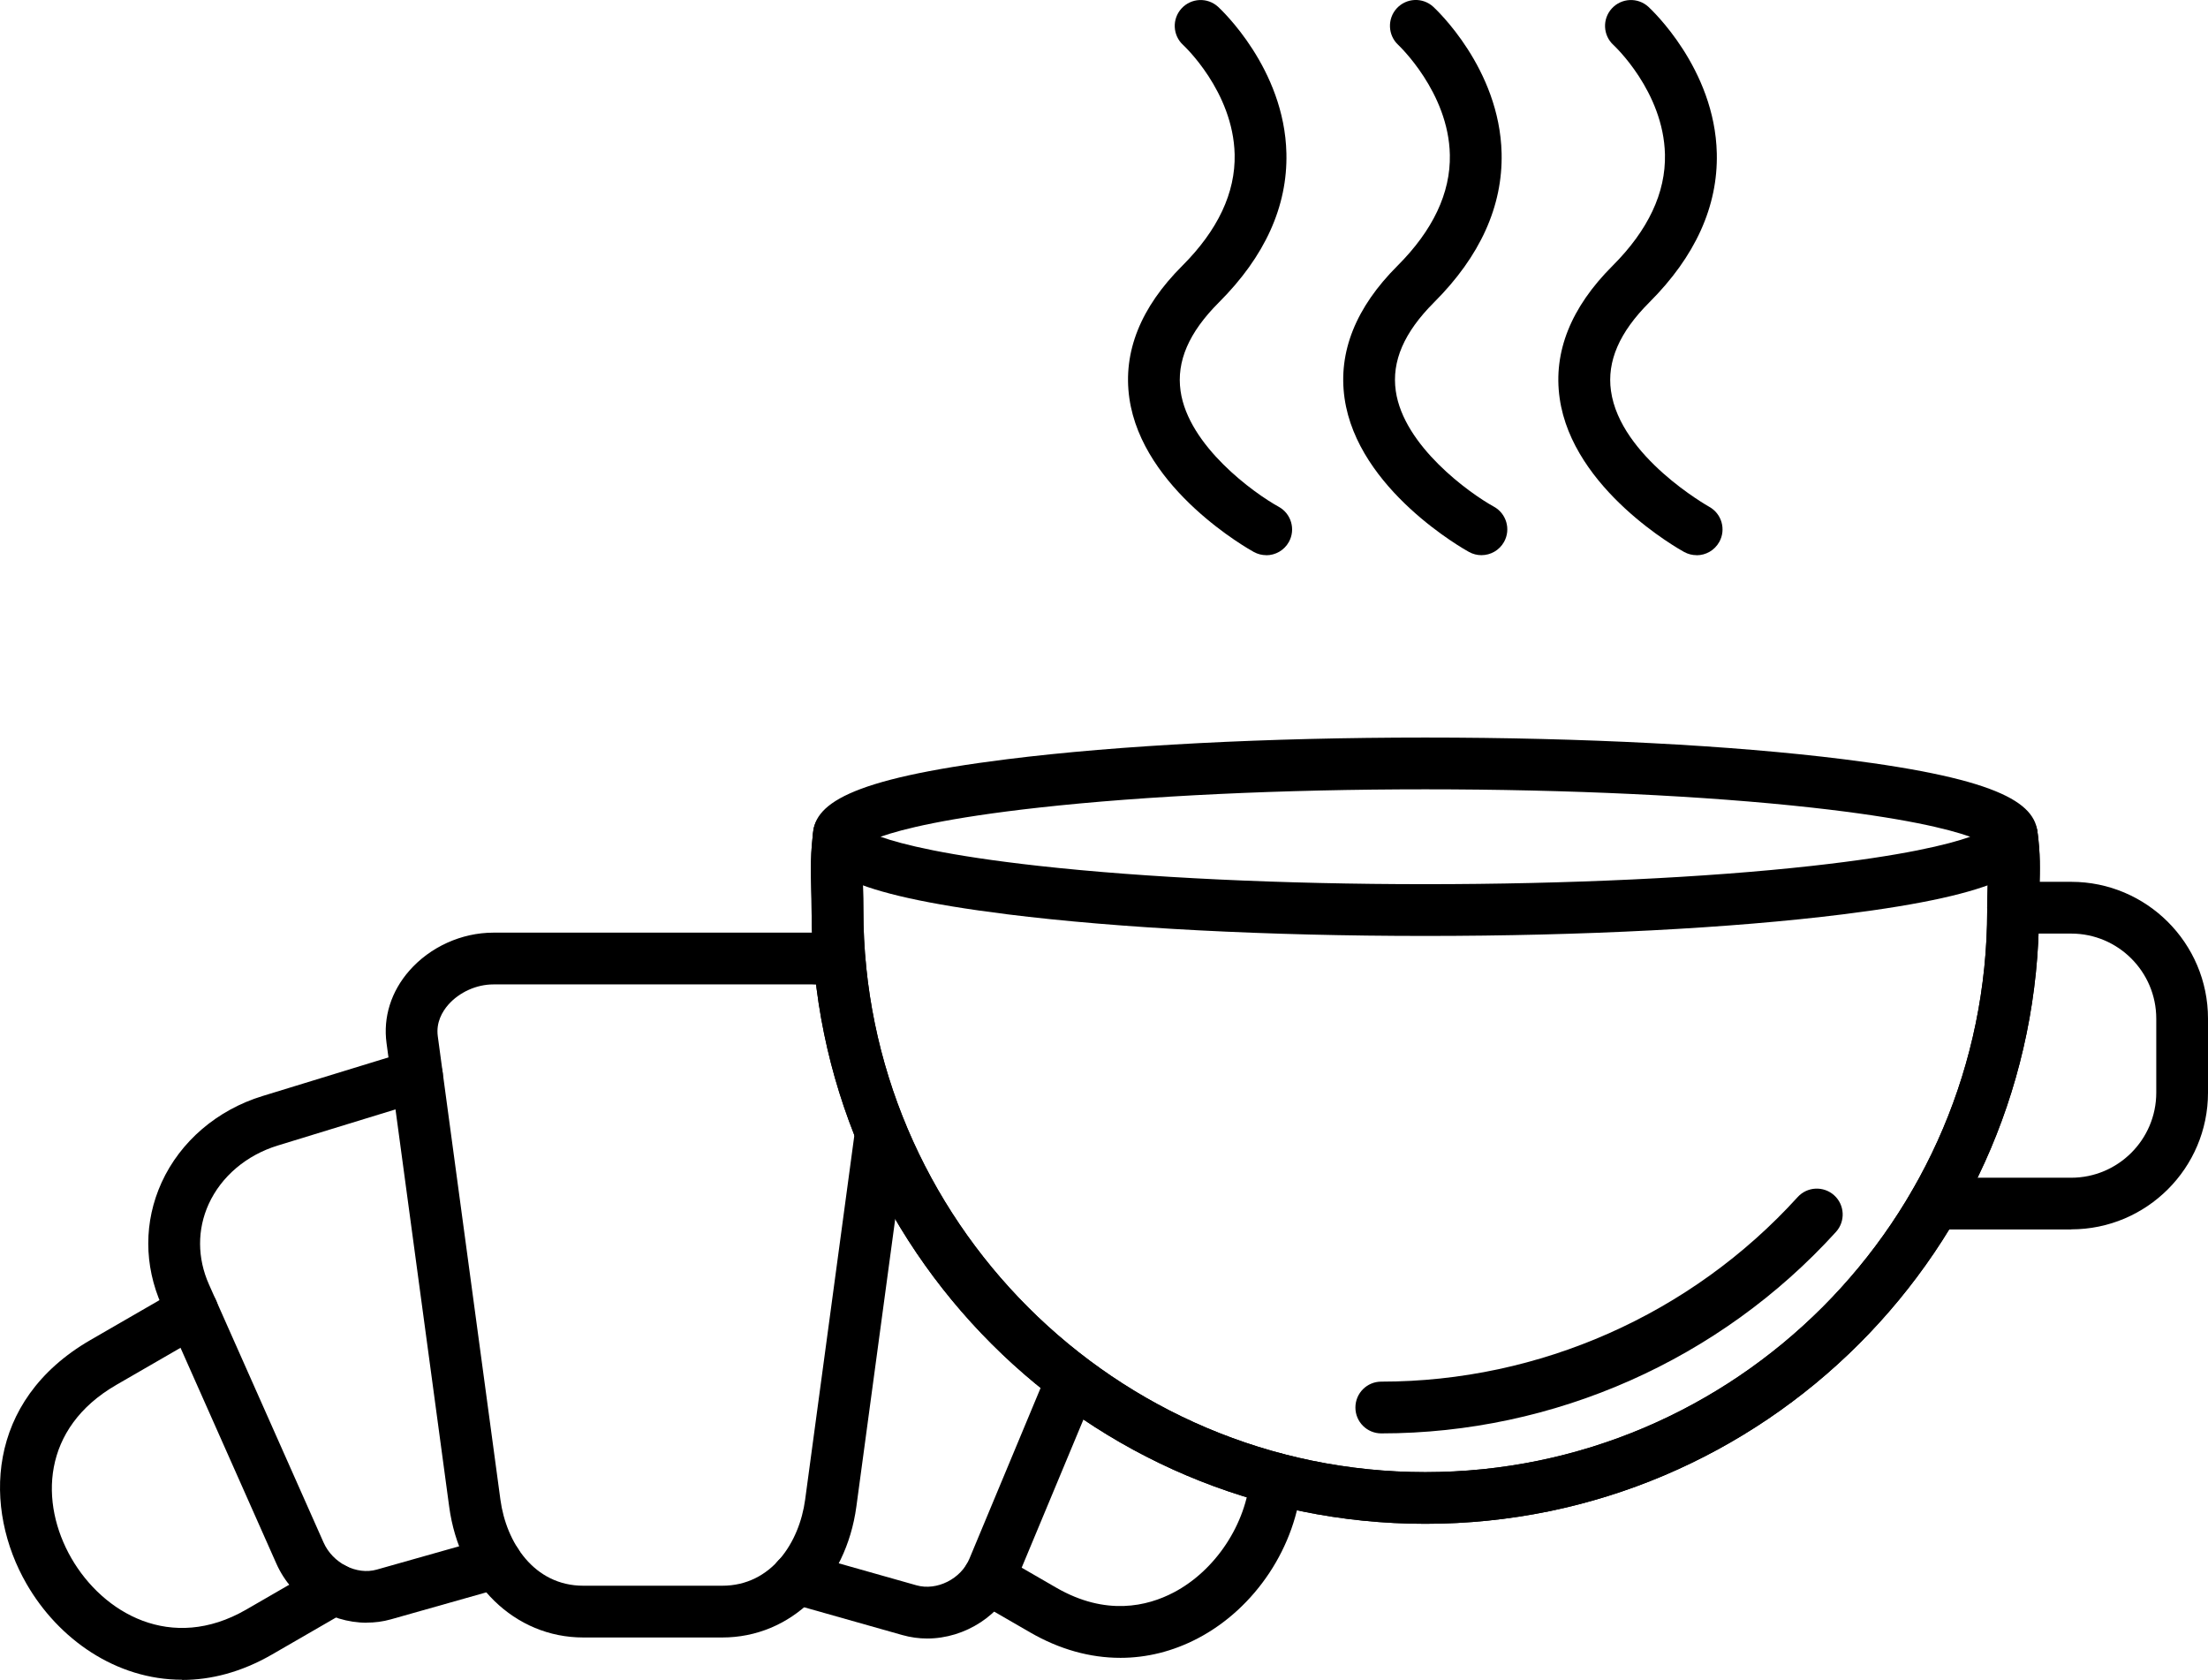<svg
   xmlns:dc="http://purl.org/dc/elements/1.1/"
   xmlns:cc="http://creativecommons.org/ns#"
   xmlns:rdf="http://www.w3.org/1999/02/22-rdf-syntax-ns#"
   xmlns:svg="http://www.w3.org/2000/svg"
   xmlns="http://www.w3.org/2000/svg"
   xmlns:sodipodi="http://sodipodi.sourceforge.net/DTD/sodipodi-0.dtd"
   xmlns:inkscape="http://www.inkscape.org/namespaces/inkscape"
   version="1.1"
   viewBox="-5 -10 99.998 76.075"
   id="svg302"
   sodipodi:docname="petit-dejeuner.svg"
   width="99.998"
   height="76.075"
   inkscape:version="0.92.4 (5da689c313, 2019-01-14)">
  <defs
     id="defs306" />
  <sodipodi:namedview
     pagecolor="#ffffff"
     bordercolor="#666666"
     borderopacity="1"
     objecttolerance="10"
     gridtolerance="10"
     guidetolerance="10"
     inkscape:pageopacity="0"
     inkscape:pageshadow="2"
     inkscape:window-width="1920"
     inkscape:window-height="1137"
     id="namedview304"
     showgrid="false"
     inkscape:zoom="7.4296296"
     inkscape:cx="49.997637"
     inkscape:cy="43.073273"
     inkscape:window-x="-8"
     inkscape:window-y="-8"
     inkscape:window-maximized="1"
     inkscape:current-layer="svg302" />
  <path
     d="m 27.709,64.153 h -6.293 c -3.106,0 -5.606,-2.438 -6.074,-5.93 l -2.836,-20.984 c -0.16,-1.176 0.207,-2.34 1.031,-3.281 0.945,-1.078 2.367,-1.723 3.805,-1.723 h 14.438 c 0.551,0 1.102,0.094 1.633,0.277 0.613,0.211 0.938,0.879 0.727,1.488 -0.211,0.613 -0.879,0.938 -1.488,0.727 -0.289,-0.098 -0.582,-0.148 -0.871,-0.148 h -14.438 c -0.762,0 -1.543,0.352 -2.043,0.922 -0.262,0.301 -0.559,0.793 -0.473,1.426 l 2.836,20.984 c 0.262,1.941 1.523,3.898 3.754,3.898 h 6.293 c 2.227,0 3.492,-1.957 3.754,-3.898 l 2.269,-16.797 c 0.086,-0.641 0.676,-1.09 1.316,-1.004 0.641,0.086 1.09,0.676 1.004,1.316 l -2.269,16.797 c -0.473,3.492 -2.969,5.93 -6.074,5.93 z"
     id="path272"
     inkscape:connector-curvature="0"
     style="fill-rule:evenodd" />
  <path
     d="m 36.994,64.2 c -0.375,0 -0.754,-0.051 -1.125,-0.156 l -5.094,-1.441 c -0.621,-0.176 -0.984,-0.824 -0.809,-1.445 0.176,-0.621 0.824,-0.984 1.445,-0.809 l 5.094,1.441 c 0.922,0.262 2.019,-0.289 2.398,-1.203 l 3.562,-8.543 c 0.25,-0.598 0.934,-0.879 1.531,-0.629 0.598,0.25 0.879,0.934 0.629,1.531 l -3.562,8.543 c -0.691,1.656 -2.356,2.711 -4.074,2.711 z"
     id="path274"
     inkscape:connector-curvature="0"
     style="fill-rule:evenodd" />
  <path
     d="m 11.611,63.485 c -1.699,0 -3.371,-1.043 -4.098,-2.684 l -5.191,-11.688 c -0.809,-1.82 -0.809,-3.793 -0.004,-5.562 0.848,-1.859 2.516,-3.289 4.574,-3.918 l 6.648,-2.039 c 0.621,-0.191 1.273,0.16 1.465,0.777 0.191,0.617 -0.16,1.273 -0.777,1.465 l -6.648,2.039 c -1.418,0.434 -2.559,1.402 -3.129,2.652 -0.523,1.148 -0.52,2.441 0.012,3.637 l 5.191,11.688 c 0.414,0.934 1.496,1.488 2.41,1.227 l 5.094,-1.441 c 0.621,-0.176 1.27,0.188 1.445,0.809 0.176,0.621 -0.188,1.27 -0.809,1.445 l -5.094,1.441 c -0.359,0.102 -0.727,0.148 -1.094,0.148 z"
     id="path276"
     inkscape:connector-curvature="0"
     style="fill-rule:evenodd" />
  <path
     d="m 3.248,66.067 c -2.996,0 -5.606,-1.844 -7.043,-4.336 -1.957,-3.387 -1.883,-8.293 2.895,-11.051 l 4.031,-2.328 c 0.562,-0.324 1.277,-0.133 1.602,0.43 0.324,0.562 0.133,1.277 -0.43,1.602 l -4.031,2.328 c -3.402,1.965 -3.477,5.359 -2.039,7.852 1.438,2.492 4.527,4.281 7.914,2.328 l 3.387,-1.957 c 0.559,-0.324 1.277,-0.133 1.602,0.43 0.324,0.559 0.133,1.277 -0.43,1.602 l -3.387,1.957 c -1.387,0.801 -2.766,1.152 -4.07,1.152 z"
     id="path278"
     inkscape:connector-curvature="0"
     style="fill-rule:evenodd" />
  <path
     d="m 45.736,65.075 c -1.367,0 -2.75,-0.383 -4.07,-1.145 l -2.488,-1.438 c -0.559,-0.324 -0.754,-1.039 -0.43,-1.602 0.324,-0.559 1.039,-0.754 1.602,-0.43 l 2.488,1.438 c 2.254,1.301 4.133,0.836 5.312,0.219 1.898,-0.992 3.289,-3.102 3.469,-5.246 0.055,-0.645 0.621,-1.125 1.266,-1.07 0.645,0.055 1.125,0.621 1.07,1.266 -0.242,2.957 -2.094,5.758 -4.715,7.129 -1.121,0.586 -2.305,0.879 -3.5,0.879 z"
     id="path280"
     inkscape:connector-curvature="0"
     style="fill-rule:evenodd" />
  <path
     d="m 59.549,32.384 c -7.144,0 -13.867,-0.348 -18.93,-0.98 -7.309,-0.914 -8.809,-2.062 -8.809,-3.512 0,-1.445 1.496,-2.598 8.809,-3.512 5.062,-0.633 11.785,-0.98 18.93,-0.98 7.145,0 13.867,0.348 18.93,0.98 7.309,0.914 8.809,2.062 8.809,3.512 0,1.445 -1.496,2.598 -8.809,3.512 -5.062,0.633 -11.785,0.98 -18.93,0.98 z m -24.672,-4.492 c 0.98,0.348 3.019,0.859 7.176,1.32 4.82,0.535 11.035,0.828 17.5,0.828 6.465,0 12.68,-0.293 17.5,-0.828 4.156,-0.461 6.195,-0.973 7.176,-1.32 -0.98,-0.348 -3.019,-0.859 -7.176,-1.32 -4.82,-0.535 -11.035,-0.828 -17.5,-0.828 -6.465,0 -12.68,0.293 -17.5,0.828 -4.156,0.461 -6.195,0.973 -7.176,1.32 z"
     id="path282"
     inkscape:connector-curvature="0"
     style="fill-rule:evenodd" />
  <path
     d="m 59.549,59.005 c -15.324,0 -27.793,-12.469 -27.793,-27.793 0,-0.34 -0.008,-0.652 -0.016,-0.957 -0.02,-0.859 -0.039,-1.672 0.102,-2.652 0.09,-0.641 0.68,-1.086 1.324,-0.996 0.641,0.09 1.086,0.684 0.996,1.324 -0.109,0.793 -0.094,1.48 -0.078,2.273 0.008,0.32 0.016,0.652 0.016,1.012 0,14.031 11.418,25.449 25.449,25.449 14.031,0 25.449,-11.418 25.449,-25.449 0,-0.395 0.012,-0.742 0.02,-1.078 0.023,-0.762 0.039,-1.367 -0.066,-2.125 -0.09,-0.641 0.355,-1.234 1,-1.324 0.641,-0.09 1.234,0.355 1.324,0.996 0.133,0.957 0.113,1.715 0.09,2.519 -0.008,0.32 -0.02,0.652 -0.02,1.008 0,15.324 -12.469,27.793 -27.793,27.793 z"
     id="path284"
     inkscape:connector-curvature="0"
     style="fill-rule:evenodd" />
  <path
     d="m 59.549,59.005 c -15.324,0 -27.793,-12.469 -27.793,-27.793 0,-0.34 -0.008,-0.652 -0.016,-0.957 -0.02,-0.859 -0.039,-1.672 0.102,-2.652 0.09,-0.641 0.68,-1.086 1.324,-0.996 0.641,0.09 1.086,0.684 0.996,1.324 -0.109,0.793 -0.094,1.48 -0.078,2.273 0.008,0.32 0.016,0.652 0.016,1.012 0,14.031 11.418,25.449 25.449,25.449 14.031,0 25.449,-11.418 25.449,-25.449 0,-0.395 0.012,-0.742 0.02,-1.078 0.023,-0.762 0.039,-1.367 -0.066,-2.125 -0.09,-0.641 0.355,-1.234 1,-1.324 0.641,-0.09 1.234,0.355 1.324,0.996 0.133,0.957 0.113,1.715 0.09,2.519 -0.008,0.32 -0.02,0.652 -0.02,1.008 0,15.324 -12.469,27.793 -27.793,27.793 z"
     id="path286"
     inkscape:connector-curvature="0"
     style="fill-rule:evenodd" />
  <path
     d="m 88.803,45.677 h -6.188 c -0.648,0 -1.172,-0.523 -1.172,-1.172 0,-0.648 0.523,-1.172 1.172,-1.172 h 6.188 c 2.121,0 3.852,-1.727 3.852,-3.852 v -3.352 c 0,-2.121 -1.727,-3.852 -3.852,-3.852 h -2.637 c -0.648,0 -1.172,-0.523 -1.172,-1.172 0,-0.648 0.523,-1.172 1.172,-1.172 h 2.637 c 3.414,0 6.195,2.777 6.195,6.195 v 3.352 c 0,3.414 -2.777,6.191 -6.195,6.191 z"
     id="path288"
     inkscape:connector-curvature="0"
     style="fill-rule:evenodd" />
  <path
     d="m 52.346,15.141 c -0.191,0 -0.383,-0.047 -0.562,-0.145 -0.207,-0.113 -5.047,-2.82 -5.637,-6.965 -0.297,-2.09 0.508,-4.109 2.398,-5.996 1.613,-1.613 2.41,-3.309 2.371,-5.043 -0.066,-2.852 -2.309,-4.934 -2.332,-4.953 -0.477,-0.438 -0.512,-1.176 -0.074,-1.656 0.438,-0.477 1.176,-0.512 1.656,-0.074 0.121,0.113 3.008,2.789 3.094,6.633 0.055,2.398 -0.973,4.672 -3.059,6.754 -1.359,1.359 -1.926,2.668 -1.734,4.012 0.355,2.488 3.328,4.629 4.445,5.242 0.566,0.312 0.773,1.023 0.461,1.59 -0.215,0.387 -0.613,0.605 -1.027,0.605 z"
     id="path290"
     inkscape:connector-curvature="0"
     style="fill-rule:evenodd" />
  <path
     d="m 62.092,15.141 c -0.191,0 -0.383,-0.047 -0.562,-0.145 -0.207,-0.113 -5.047,-2.82 -5.637,-6.965 -0.297,-2.09 0.508,-4.109 2.398,-5.996 1.605,-1.605 2.406,-3.297 2.371,-5.023 -0.055,-2.832 -2.312,-4.953 -2.336,-4.977 -0.473,-0.438 -0.504,-1.18 -0.07,-1.656 0.438,-0.477 1.176,-0.508 1.652,-0.074 0.121,0.113 3.008,2.789 3.098,6.633 0.055,2.398 -0.973,4.672 -3.059,6.754 -1.359,1.359 -1.926,2.668 -1.734,4.012 0.355,2.488 3.332,4.629 4.445,5.242 0.566,0.312 0.773,1.023 0.461,1.59 -0.215,0.387 -0.613,0.605 -1.027,0.605 z"
     id="path292"
     inkscape:connector-curvature="0"
     style="fill-rule:evenodd" />
  <path
     d="m 71.834,15.141 c -0.191,0 -0.383,-0.047 -0.562,-0.145 -0.207,-0.113 -5.051,-2.82 -5.637,-6.965 -0.297,-2.09 0.508,-4.109 2.398,-5.996 1.613,-1.613 2.41,-3.309 2.371,-5.043 -0.066,-2.852 -2.309,-4.934 -2.332,-4.953 -0.477,-0.438 -0.512,-1.176 -0.074,-1.656 0.438,-0.477 1.176,-0.512 1.656,-0.074 0.121,0.113 3.008,2.789 3.098,6.633 0.055,2.398 -0.973,4.672 -3.059,6.754 -1.355,1.355 -1.922,2.668 -1.734,4.004 0.418,2.984 4.41,5.227 4.449,5.25 0.566,0.312 0.77,1.027 0.457,1.59 -0.215,0.387 -0.613,0.605 -1.027,0.605 z"
     id="path294"
     inkscape:connector-curvature="0"
     style="fill-rule:evenodd" />
  <path
     d="m 57.557,54.911 c -0.648,0 -1.172,-0.523 -1.172,-1.172 0,-0.648 0.523,-1.172 1.172,-1.172 7.164,0 14.035,-3.047 18.855,-8.355 0.434,-0.48 1.176,-0.516 1.656,-0.082 0.48,0.434 0.516,1.176 0.082,1.656 -5.262,5.797 -12.766,9.125 -20.59,9.125 z"
     id="path296"
     inkscape:connector-curvature="0"
     style="fill-rule:evenodd" />
</svg>
